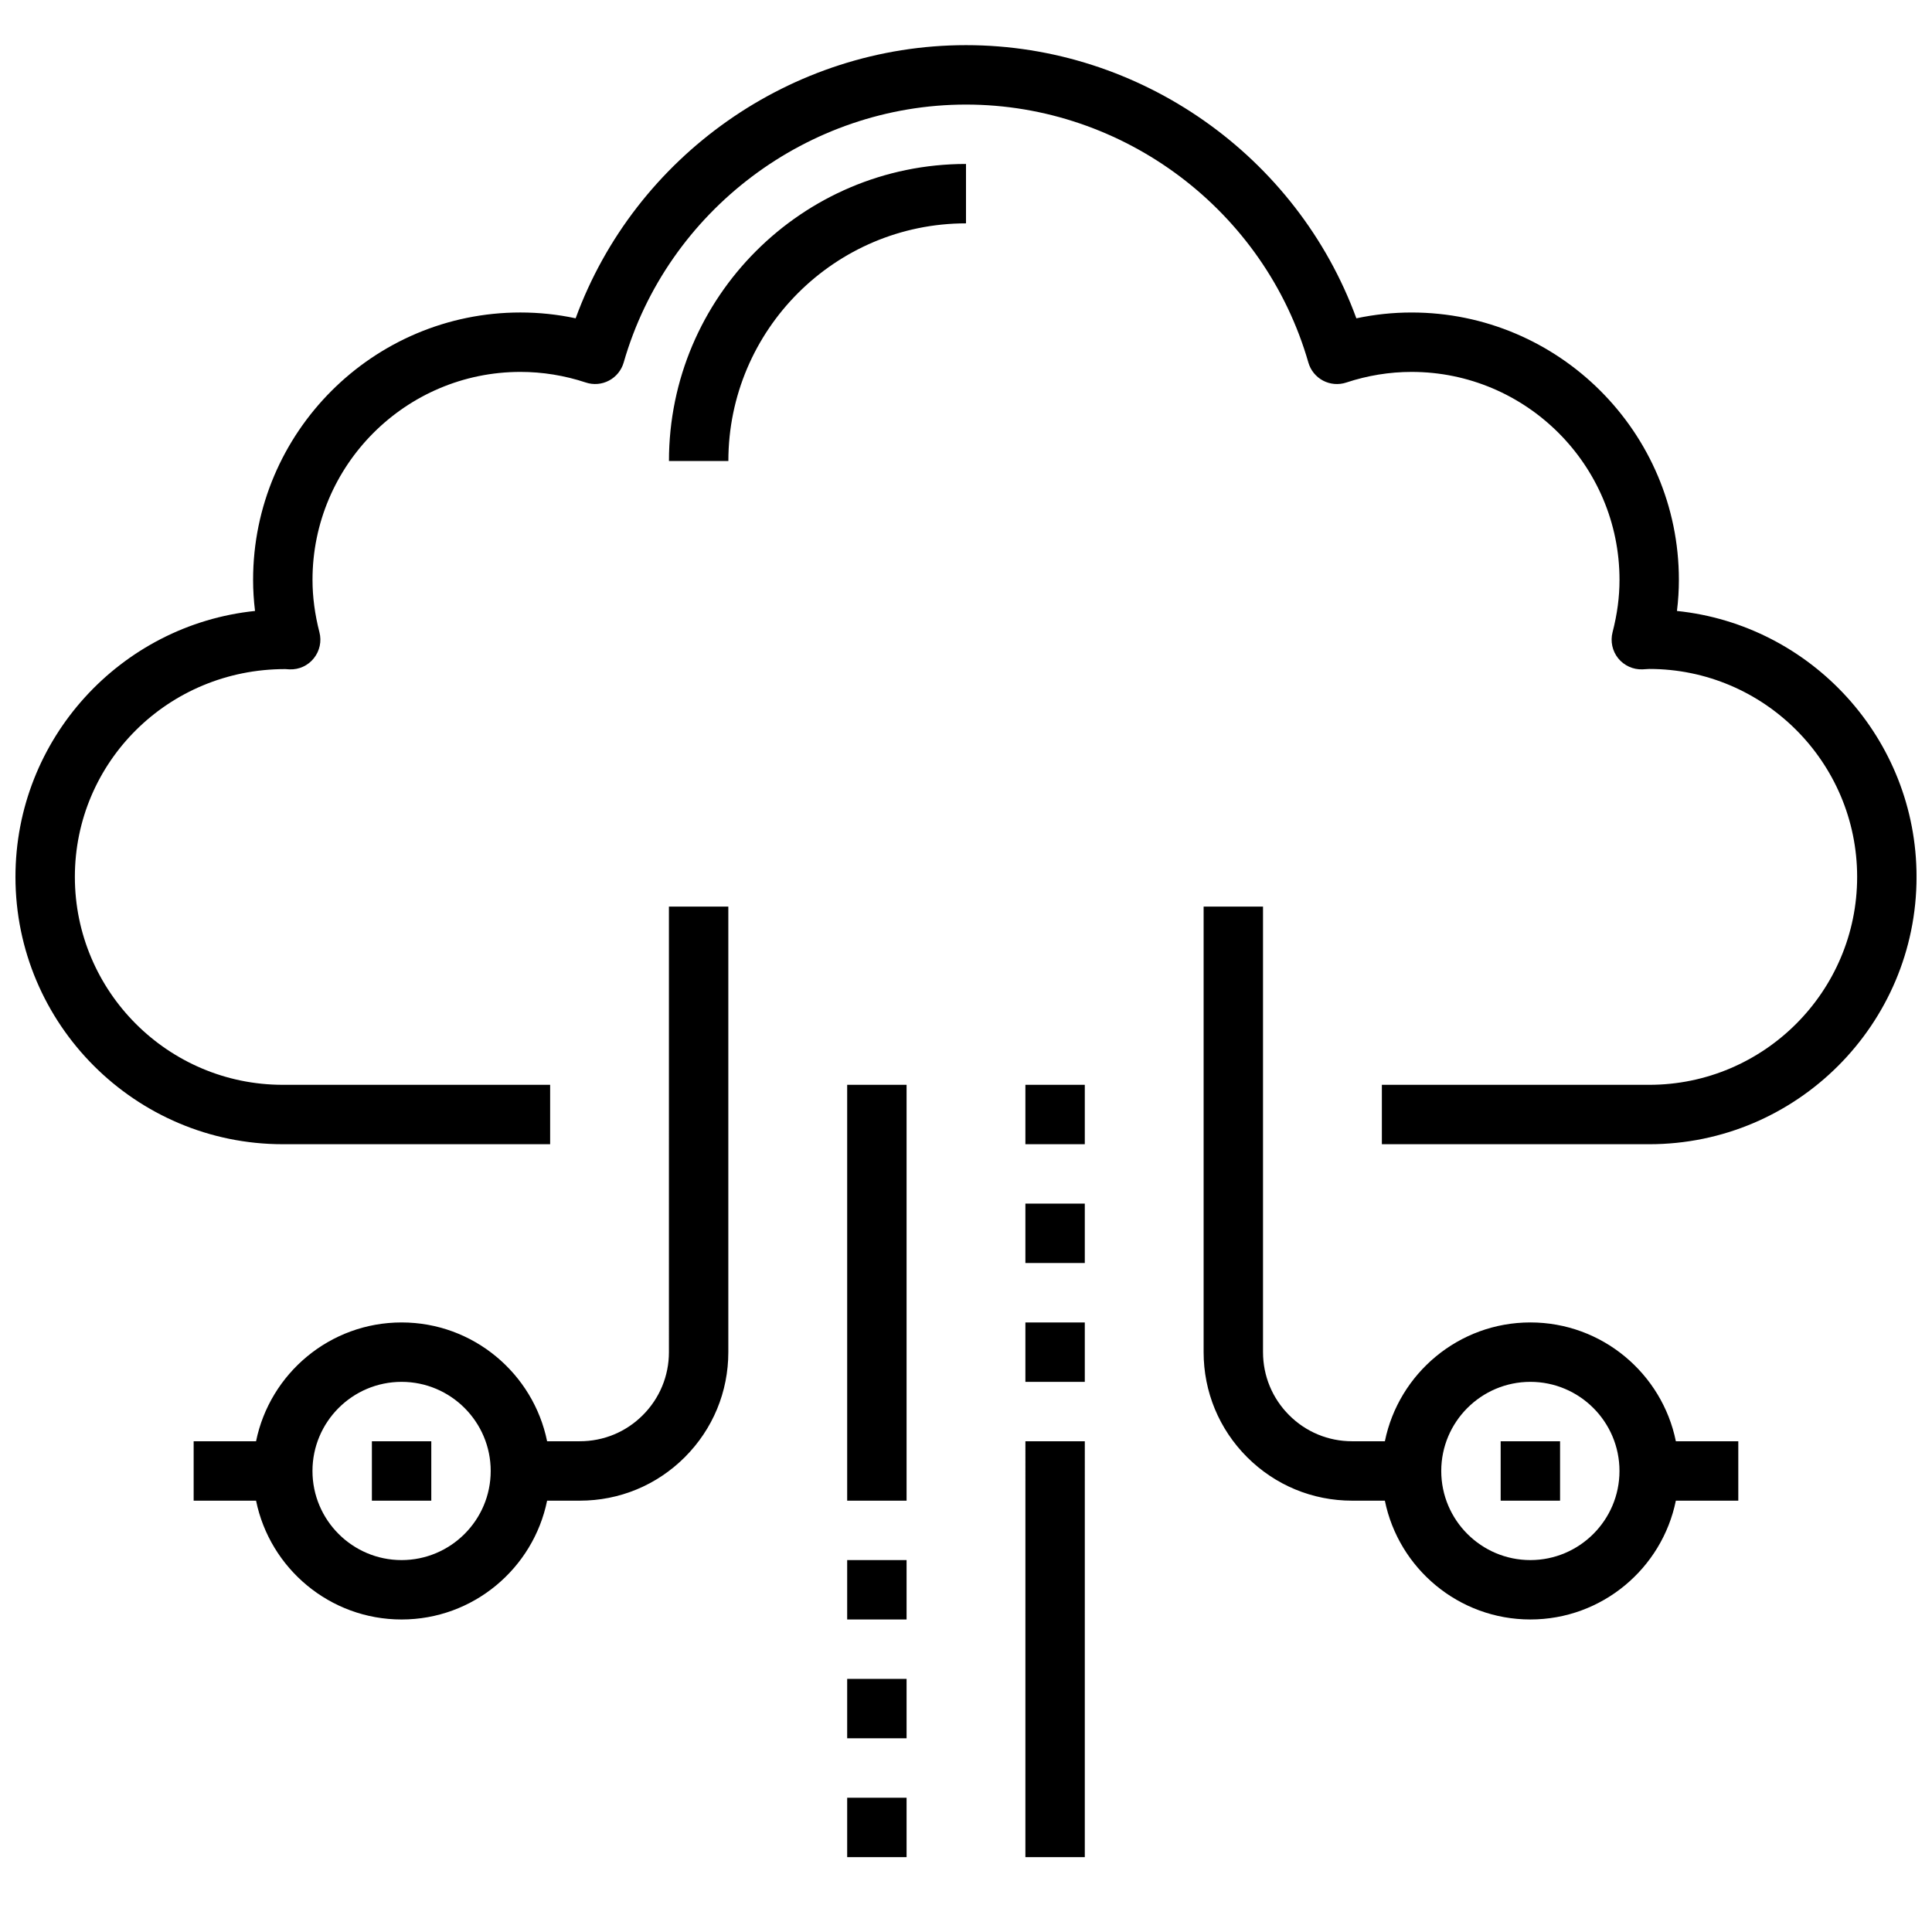 <?xml version="1.0" encoding="UTF-8"?>
<!-- Uploaded to: ICON Repo, www.svgrepo.com, Generator: ICON Repo Mixer Tools -->
<svg width="800px" height="800px" version="1.1" viewBox="144 144 512 512" xmlns="http://www.w3.org/2000/svg">
 <defs>
  <clipPath id="a">
   <path d="m148.09 155h503.81v482h-503.81z"/>
  </clipPath>
 </defs>
 <g clip-path="url(#a)">
  <path d="m400 187.45v15.742c-34.723 0-62.977 28.254-62.977 62.977h-15.742c-0.004-43.402 35.312-78.719 78.719-78.719zm188.41 118.46c0.348-2.785 0.512-5.539 0.512-8.246 0-39.062-31.781-70.848-70.848-70.848-4.922 0-9.816 0.52-14.625 1.543-15.73-42.992-57.215-72.395-103.45-72.395-46.25 0-87.727 29.402-103.45 72.391-4.812-1.031-9.707-1.543-14.629-1.543-39.062 0-70.848 31.789-70.848 70.848 0 2.723 0.172 5.481 0.512 8.25-35.621 3.695-63.488 33.891-63.488 70.473 0 39.07 31.789 70.848 70.848 70.848h70.848v-15.742h-70.848c-30.387 0-55.105-24.727-55.105-55.105 0-30.363 24.68-55.066 55.711-55.066h0.07l1.117 0.07c2.527 0.094 4.879-0.992 6.43-2.938 1.559-1.945 2.109-4.504 1.48-6.91-1.207-4.691-1.832-9.367-1.832-13.875 0-30.387 24.719-55.105 55.105-55.105 5.856 0 11.684 0.945 17.32 2.809 2.031 0.676 4.25 0.496 6.148-0.512 1.898-1 3.297-2.731 3.891-4.785 11.551-40.25 48.867-68.359 90.723-68.359s79.168 28.109 90.727 68.367c0.59 2.062 2 3.793 3.898 4.793 1.891 0.992 4.117 1.18 6.148 0.504 5.625-1.863 11.449-2.816 17.305-2.816 30.379 0 55.105 24.719 55.105 55.105 0 4.535-0.598 9.078-1.844 13.895-0.613 2.41-0.062 4.969 1.496 6.902 1.559 1.938 3.992 3.023 6.422 2.922l1.797-0.105c30.379 0 55.105 24.719 55.105 55.105 0 30.379-24.727 55.105-55.105 55.105h-70.848v15.742h70.848c39.07 0 70.848-31.781 70.848-70.848 0-36.582-27.867-66.777-63.488-70.473zm-172.67 141.32h15.742v-15.742h-15.742zm0 31.488h15.742v-15.742h-15.742zm0 31.488h15.742v-15.742h-15.742zm0 125.95h15.742l0.004-110.21h-15.742zm-47.23 0h15.742v-15.742h-15.742zm0-31.488h15.742v-15.742h-15.742zm0-31.488h15.742v-15.742h-15.742zm0-31.488h15.742v-110.21h-15.742zm219.61-15.746h16.547v15.742h-16.547c-3.652 17.941-19.555 31.488-38.559 31.488s-34.914-13.547-38.559-31.488l-8.672 0.004c-10.516 0-20.402-4.102-27.836-11.531-7.426-7.434-11.523-17.32-11.523-27.828v-118.08h15.742v118.08c0 6.305 2.465 12.242 6.918 16.695 4.457 4.465 10.383 6.918 16.699 6.918h8.676c3.652-17.941 19.555-31.488 38.559-31.488 19 0 34.91 13.551 38.555 31.488zm-14.941 7.875c0-13.02-10.598-23.617-23.617-23.617-13.02 0-23.617 10.598-23.617 23.617s10.598 23.617 23.617 23.617c13.02-0.004 23.617-10.598 23.617-23.617zm-31.488 7.871h15.742v-15.742h-15.742zm-220.42-157.44h15.742v118.08c0 10.508-4.094 20.387-11.523 27.828-7.43 7.43-17.316 11.531-27.832 11.531h-8.668c-3.66 17.941-19.555 31.488-38.566 31.488-19.012 0-34.906-13.547-38.566-31.488h-16.539v-15.742h16.539c3.66-17.941 19.555-31.488 38.566-31.488 19.012 0 34.906 13.547 38.566 31.488l8.668-0.004c6.312 0 12.242-2.457 16.695-6.918 4.461-4.465 6.918-10.391 6.918-16.695zm-47.23 149.57c0-13.02-10.598-23.617-23.617-23.617-13.02 0-23.617 10.598-23.617 23.617s10.598 23.617 23.617 23.617c13.02-0.004 23.617-10.598 23.617-23.617zm-31.488 7.871h15.742v-15.742h-15.742z"/>
 </g>
</svg>